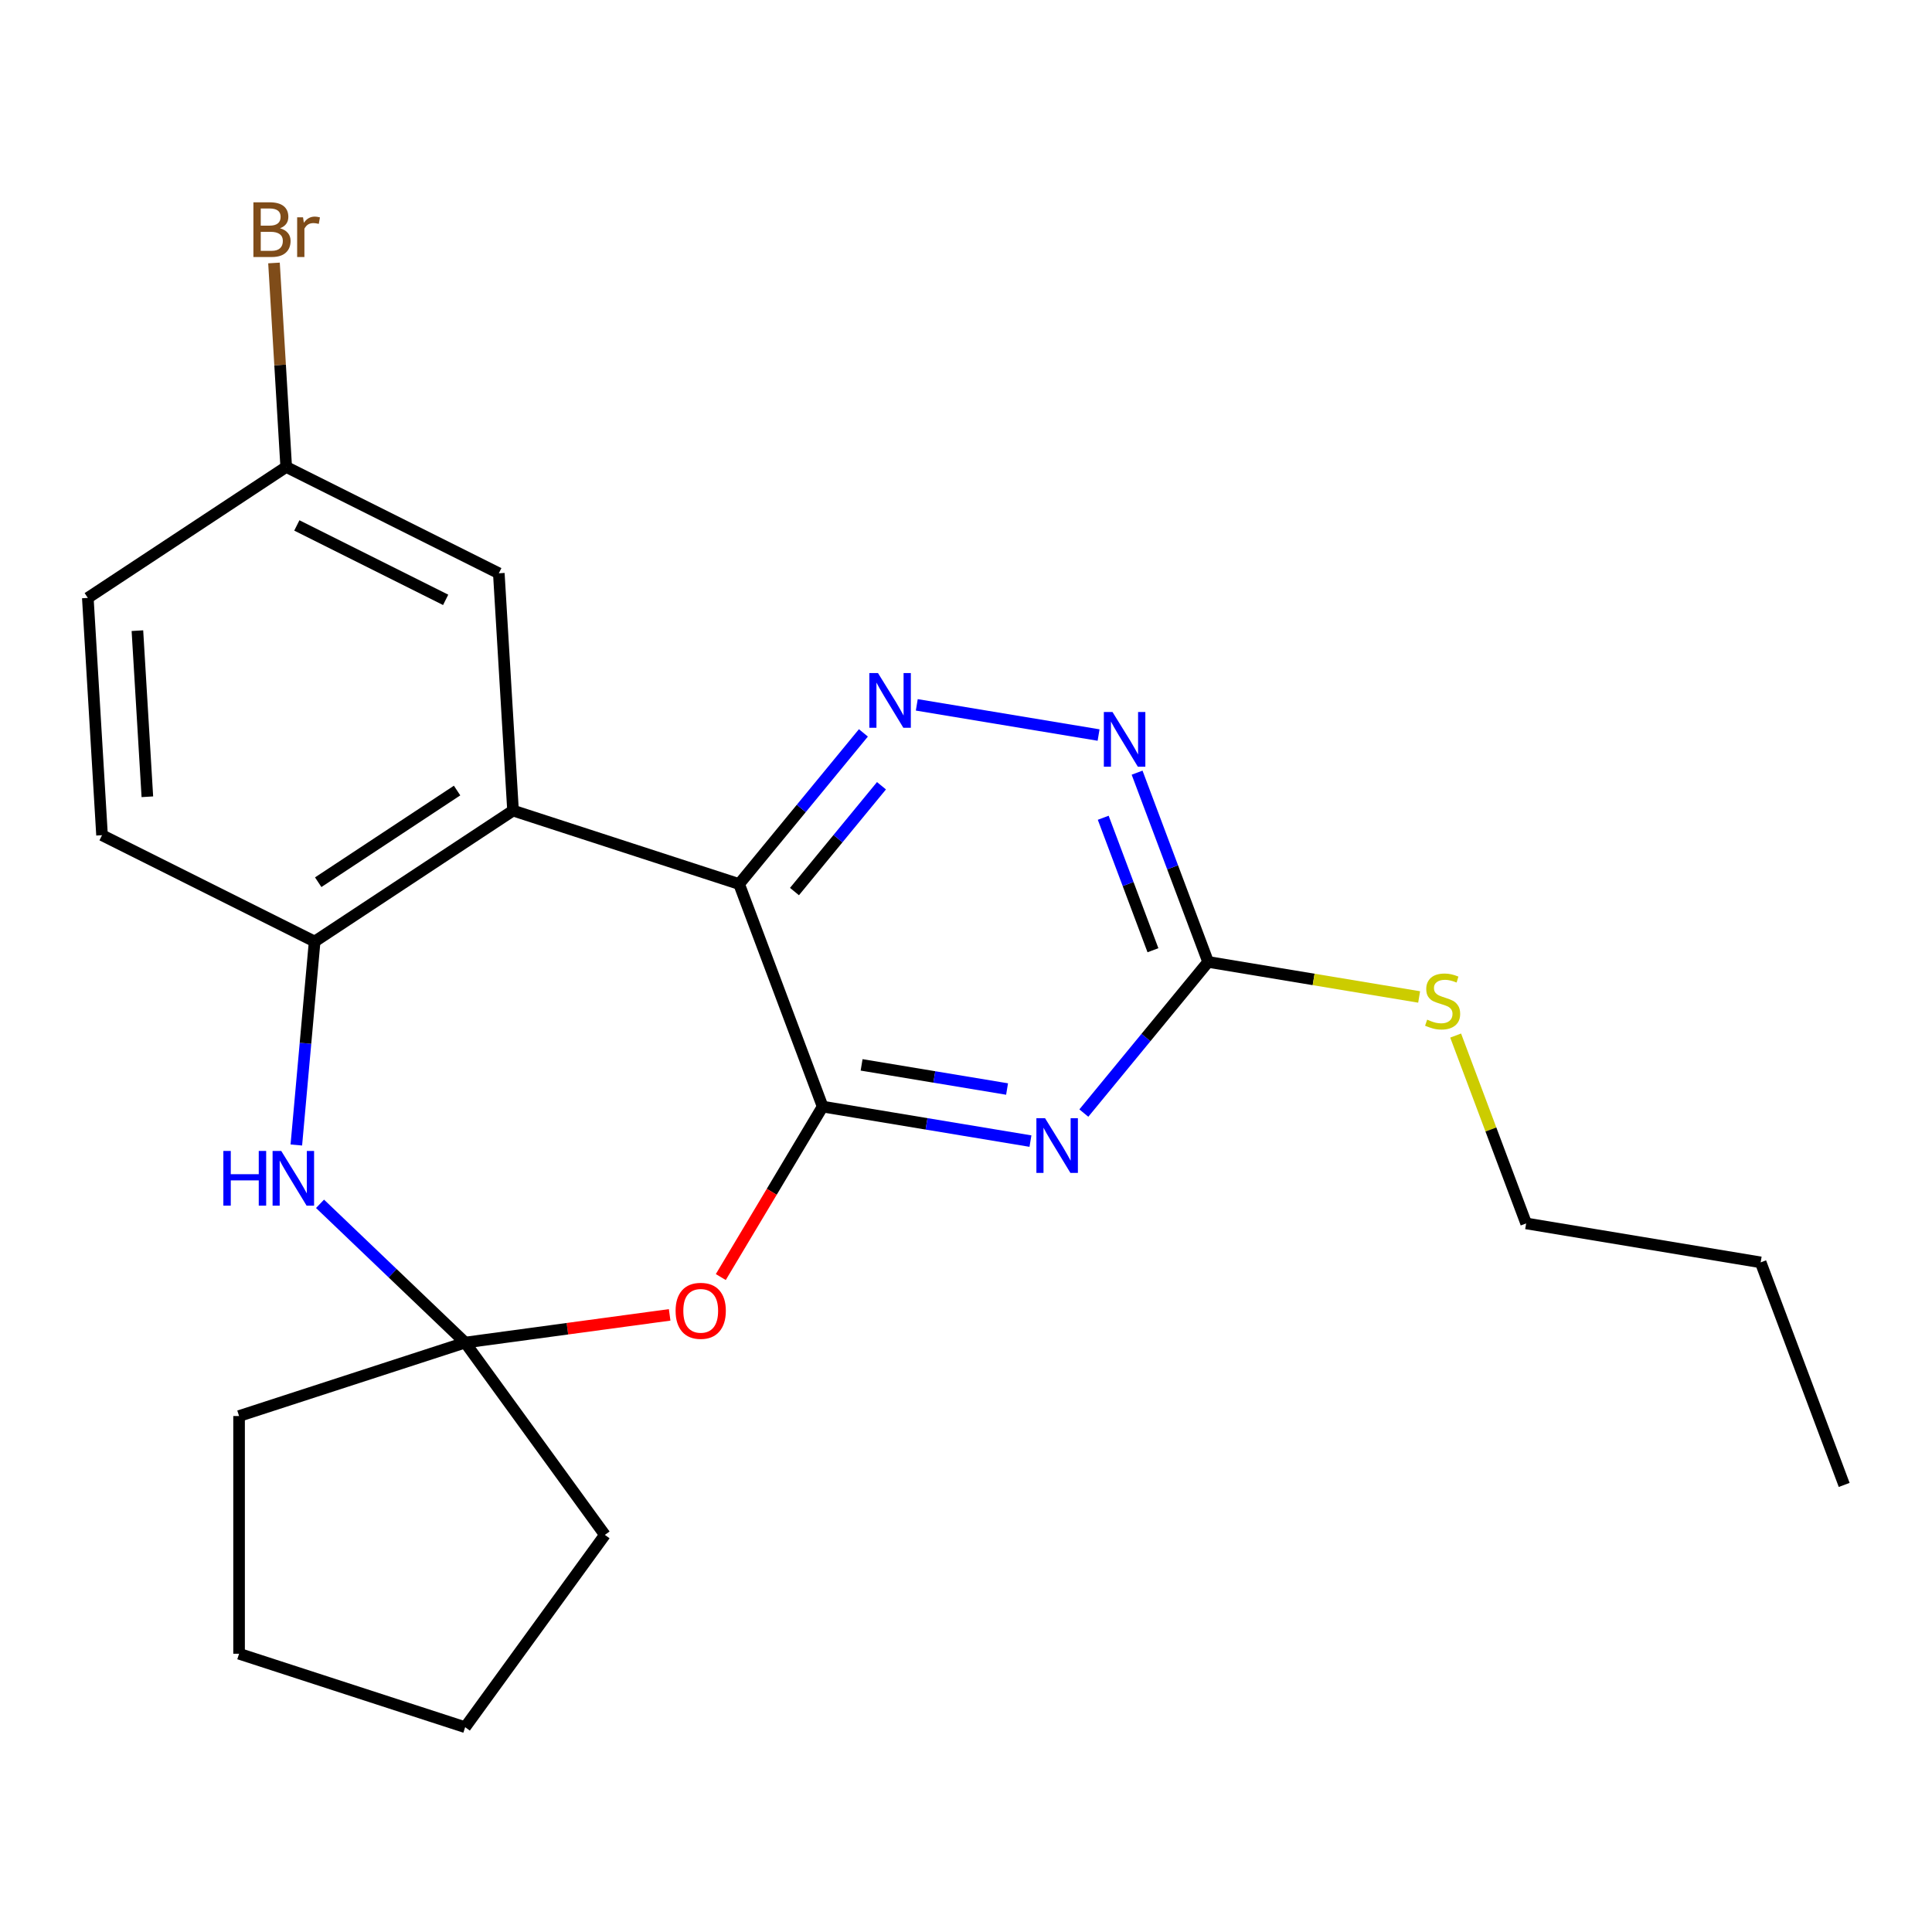<?xml version='1.0' encoding='iso-8859-1'?>
<svg version='1.1' baseProfile='full'
              xmlns='http://www.w3.org/2000/svg'
                      xmlns:rdkit='http://www.rdkit.org/xml'
                      xmlns:xlink='http://www.w3.org/1999/xlink'
                  xml:space='preserve'
width='1000px' height='1000px' viewBox='0 0 1000 1000'>
<!-- END OF HEADER -->
<rect style='opacity:1.0;fill:#FFFFFF;stroke:none' width='1000' height='1000' x='0' y='0'> </rect>
<path class='bond-0' d='M 425.797,572.772 L 382.564,457.577' style='fill:none;fill-rule:evenodd;stroke:#000000;stroke-width:6px;stroke-linecap:butt;stroke-linejoin:miter;stroke-opacity:1' />
<path class='bond-1' d='M 425.797,572.772 L 479.578,581.703' style='fill:none;fill-rule:evenodd;stroke:#000000;stroke-width:6px;stroke-linecap:butt;stroke-linejoin:miter;stroke-opacity:1' />
<path class='bond-1' d='M 479.578,581.703 L 533.36,590.634' style='fill:none;fill-rule:evenodd;stroke:#0000FF;stroke-width:6px;stroke-linecap:butt;stroke-linejoin:miter;stroke-opacity:1' />
<path class='bond-1' d='M 445.963,551.176 L 483.61,557.427' style='fill:none;fill-rule:evenodd;stroke:#000000;stroke-width:6px;stroke-linecap:butt;stroke-linejoin:miter;stroke-opacity:1' />
<path class='bond-1' d='M 483.61,557.427 L 521.257,563.679' style='fill:none;fill-rule:evenodd;stroke:#0000FF;stroke-width:6px;stroke-linecap:butt;stroke-linejoin:miter;stroke-opacity:1' />
<path class='bond-3' d='M 425.797,572.772 L 399.44,616.886' style='fill:none;fill-rule:evenodd;stroke:#000000;stroke-width:6px;stroke-linecap:butt;stroke-linejoin:miter;stroke-opacity:1' />
<path class='bond-3' d='M 399.44,616.886 L 373.083,661' style='fill:none;fill-rule:evenodd;stroke:#FF0000;stroke-width:6px;stroke-linecap:butt;stroke-linejoin:miter;stroke-opacity:1' />
<path class='bond-2' d='M 382.564,457.577 L 265.545,419.555' style='fill:none;fill-rule:evenodd;stroke:#000000;stroke-width:6px;stroke-linecap:butt;stroke-linejoin:miter;stroke-opacity:1' />
<path class='bond-4' d='M 382.564,457.577 L 414.728,418.459' style='fill:none;fill-rule:evenodd;stroke:#000000;stroke-width:6px;stroke-linecap:butt;stroke-linejoin:miter;stroke-opacity:1' />
<path class='bond-4' d='M 414.728,418.459 L 446.893,379.341' style='fill:none;fill-rule:evenodd;stroke:#0000FF;stroke-width:6px;stroke-linecap:butt;stroke-linejoin:miter;stroke-opacity:1' />
<path class='bond-4' d='M 411.221,461.47 L 433.736,434.088' style='fill:none;fill-rule:evenodd;stroke:#000000;stroke-width:6px;stroke-linecap:butt;stroke-linejoin:miter;stroke-opacity:1' />
<path class='bond-4' d='M 433.736,434.088 L 456.251,406.705' style='fill:none;fill-rule:evenodd;stroke:#0000FF;stroke-width:6px;stroke-linecap:butt;stroke-linejoin:miter;stroke-opacity:1' />
<path class='bond-8' d='M 560.992,576.125 L 593.156,537.007' style='fill:none;fill-rule:evenodd;stroke:#0000FF;stroke-width:6px;stroke-linecap:butt;stroke-linejoin:miter;stroke-opacity:1' />
<path class='bond-8' d='M 593.156,537.007 L 625.321,497.889' style='fill:none;fill-rule:evenodd;stroke:#000000;stroke-width:6px;stroke-linecap:butt;stroke-linejoin:miter;stroke-opacity:1' />
<path class='bond-7' d='M 265.545,419.555 L 162.858,487.338' style='fill:none;fill-rule:evenodd;stroke:#000000;stroke-width:6px;stroke-linecap:butt;stroke-linejoin:miter;stroke-opacity:1' />
<path class='bond-7' d='M 236.585,409.185 L 164.704,456.633' style='fill:none;fill-rule:evenodd;stroke:#000000;stroke-width:6px;stroke-linecap:butt;stroke-linejoin:miter;stroke-opacity:1' />
<path class='bond-10' d='M 265.545,419.555 L 258.186,296.734' style='fill:none;fill-rule:evenodd;stroke:#000000;stroke-width:6px;stroke-linecap:butt;stroke-linejoin:miter;stroke-opacity:1' />
<path class='bond-5' d='M 346.613,680.574 L 293.688,687.743' style='fill:none;fill-rule:evenodd;stroke:#FF0000;stroke-width:6px;stroke-linecap:butt;stroke-linejoin:miter;stroke-opacity:1' />
<path class='bond-5' d='M 293.688,687.743 L 240.762,694.913' style='fill:none;fill-rule:evenodd;stroke:#000000;stroke-width:6px;stroke-linecap:butt;stroke-linejoin:miter;stroke-opacity:1' />
<path class='bond-23' d='M 474.525,364.832 L 568.622,380.458' style='fill:none;fill-rule:evenodd;stroke:#0000FF;stroke-width:6px;stroke-linecap:butt;stroke-linejoin:miter;stroke-opacity:1' />
<path class='bond-6' d='M 240.762,694.913 L 203.203,659.003' style='fill:none;fill-rule:evenodd;stroke:#000000;stroke-width:6px;stroke-linecap:butt;stroke-linejoin:miter;stroke-opacity:1' />
<path class='bond-6' d='M 203.203,659.003 L 165.645,623.093' style='fill:none;fill-rule:evenodd;stroke:#0000FF;stroke-width:6px;stroke-linecap:butt;stroke-linejoin:miter;stroke-opacity:1' />
<path class='bond-16' d='M 240.762,694.913 L 313.084,794.455' style='fill:none;fill-rule:evenodd;stroke:#000000;stroke-width:6px;stroke-linecap:butt;stroke-linejoin:miter;stroke-opacity:1' />
<path class='bond-17' d='M 240.762,694.913 L 123.743,732.934' style='fill:none;fill-rule:evenodd;stroke:#000000;stroke-width:6px;stroke-linecap:butt;stroke-linejoin:miter;stroke-opacity:1' />
<path class='bond-24' d='M 153.38,592.648 L 158.119,539.993' style='fill:none;fill-rule:evenodd;stroke:#0000FF;stroke-width:6px;stroke-linecap:butt;stroke-linejoin:miter;stroke-opacity:1' />
<path class='bond-24' d='M 158.119,539.993 L 162.858,487.338' style='fill:none;fill-rule:evenodd;stroke:#000000;stroke-width:6px;stroke-linecap:butt;stroke-linejoin:miter;stroke-opacity:1' />
<path class='bond-11' d='M 162.858,487.338 L 52.813,432.3' style='fill:none;fill-rule:evenodd;stroke:#000000;stroke-width:6px;stroke-linecap:butt;stroke-linejoin:miter;stroke-opacity:1' />
<path class='bond-9' d='M 625.321,497.889 L 606.939,448.91' style='fill:none;fill-rule:evenodd;stroke:#000000;stroke-width:6px;stroke-linecap:butt;stroke-linejoin:miter;stroke-opacity:1' />
<path class='bond-9' d='M 606.939,448.91 L 588.556,399.93' style='fill:none;fill-rule:evenodd;stroke:#0000FF;stroke-width:6px;stroke-linecap:butt;stroke-linejoin:miter;stroke-opacity:1' />
<path class='bond-9' d='M 596.767,491.842 L 583.9,457.556' style='fill:none;fill-rule:evenodd;stroke:#000000;stroke-width:6px;stroke-linecap:butt;stroke-linejoin:miter;stroke-opacity:1' />
<path class='bond-9' d='M 583.9,457.556 L 571.032,423.271' style='fill:none;fill-rule:evenodd;stroke:#0000FF;stroke-width:6px;stroke-linecap:butt;stroke-linejoin:miter;stroke-opacity:1' />
<path class='bond-12' d='M 625.321,497.889 L 679.932,506.958' style='fill:none;fill-rule:evenodd;stroke:#000000;stroke-width:6px;stroke-linecap:butt;stroke-linejoin:miter;stroke-opacity:1' />
<path class='bond-12' d='M 679.932,506.958 L 734.544,516.027' style='fill:none;fill-rule:evenodd;stroke:#CCCC00;stroke-width:6px;stroke-linecap:butt;stroke-linejoin:miter;stroke-opacity:1' />
<path class='bond-13' d='M 258.186,296.734 L 148.141,241.696' style='fill:none;fill-rule:evenodd;stroke:#000000;stroke-width:6px;stroke-linecap:butt;stroke-linejoin:miter;stroke-opacity:1' />
<path class='bond-13' d='M 230.672,310.488 L 153.64,271.961' style='fill:none;fill-rule:evenodd;stroke:#000000;stroke-width:6px;stroke-linecap:butt;stroke-linejoin:miter;stroke-opacity:1' />
<path class='bond-26' d='M 52.813,432.3 L 45.455,309.479' style='fill:none;fill-rule:evenodd;stroke:#000000;stroke-width:6px;stroke-linecap:butt;stroke-linejoin:miter;stroke-opacity:1' />
<path class='bond-26' d='M 76.273,412.405 L 71.122,326.431' style='fill:none;fill-rule:evenodd;stroke:#000000;stroke-width:6px;stroke-linecap:butt;stroke-linejoin:miter;stroke-opacity:1' />
<path class='bond-18' d='M 753.439,536.002 L 771.686,584.621' style='fill:none;fill-rule:evenodd;stroke:#CCCC00;stroke-width:6px;stroke-linecap:butt;stroke-linejoin:miter;stroke-opacity:1' />
<path class='bond-18' d='M 771.686,584.621 L 789.933,633.241' style='fill:none;fill-rule:evenodd;stroke:#000000;stroke-width:6px;stroke-linecap:butt;stroke-linejoin:miter;stroke-opacity:1' />
<path class='bond-14' d='M 148.141,241.696 L 45.455,309.479' style='fill:none;fill-rule:evenodd;stroke:#000000;stroke-width:6px;stroke-linecap:butt;stroke-linejoin:miter;stroke-opacity:1' />
<path class='bond-15' d='M 148.141,241.696 L 144.978,188.904' style='fill:none;fill-rule:evenodd;stroke:#000000;stroke-width:6px;stroke-linecap:butt;stroke-linejoin:miter;stroke-opacity:1' />
<path class='bond-15' d='M 144.978,188.904 L 141.816,136.112' style='fill:none;fill-rule:evenodd;stroke:#7F4C19;stroke-width:6px;stroke-linecap:butt;stroke-linejoin:miter;stroke-opacity:1' />
<path class='bond-21' d='M 313.084,794.455 L 240.762,893.997' style='fill:none;fill-rule:evenodd;stroke:#000000;stroke-width:6px;stroke-linecap:butt;stroke-linejoin:miter;stroke-opacity:1' />
<path class='bond-20' d='M 123.743,732.934 L 123.743,855.975' style='fill:none;fill-rule:evenodd;stroke:#000000;stroke-width:6px;stroke-linecap:butt;stroke-linejoin:miter;stroke-opacity:1' />
<path class='bond-19' d='M 789.933,633.241 L 911.312,653.397' style='fill:none;fill-rule:evenodd;stroke:#000000;stroke-width:6px;stroke-linecap:butt;stroke-linejoin:miter;stroke-opacity:1' />
<path class='bond-22' d='M 911.312,653.397 L 954.545,768.592' style='fill:none;fill-rule:evenodd;stroke:#000000;stroke-width:6px;stroke-linecap:butt;stroke-linejoin:miter;stroke-opacity:1' />
<path class='bond-25' d='M 123.743,855.975 L 240.762,893.997' style='fill:none;fill-rule:evenodd;stroke:#000000;stroke-width:6px;stroke-linecap:butt;stroke-linejoin:miter;stroke-opacity:1' />
<path  class='atom-2' d='M 540.916 578.768
L 550.196 593.768
Q 551.116 595.248, 552.596 597.928
Q 554.076 600.608, 554.156 600.768
L 554.156 578.768
L 557.916 578.768
L 557.916 607.088
L 554.036 607.088
L 544.076 590.688
Q 542.916 588.768, 541.676 586.568
Q 540.476 584.368, 540.116 583.688
L 540.116 607.088
L 536.436 607.088
L 536.436 578.768
L 540.916 578.768
' fill='#0000FF'/>
<path  class='atom-4' d='M 349.689 678.476
Q 349.689 671.676, 353.049 667.876
Q 356.409 664.076, 362.689 664.076
Q 368.969 664.076, 372.329 667.876
Q 375.689 671.676, 375.689 678.476
Q 375.689 685.356, 372.289 689.276
Q 368.889 693.156, 362.689 693.156
Q 356.449 693.156, 353.049 689.276
Q 349.689 685.396, 349.689 678.476
M 362.689 689.956
Q 367.009 689.956, 369.329 687.076
Q 371.689 684.156, 371.689 678.476
Q 371.689 672.916, 369.329 670.116
Q 367.009 667.276, 362.689 667.276
Q 358.369 667.276, 356.009 670.076
Q 353.689 672.876, 353.689 678.476
Q 353.689 684.196, 356.009 687.076
Q 358.369 689.956, 362.689 689.956
' fill='#FF0000'/>
<path  class='atom-5' d='M 454.449 348.378
L 463.729 363.378
Q 464.649 364.858, 466.129 367.538
Q 467.609 370.218, 467.689 370.378
L 467.689 348.378
L 471.449 348.378
L 471.449 376.698
L 467.569 376.698
L 457.609 360.298
Q 456.449 358.378, 455.209 356.178
Q 454.009 353.978, 453.649 353.298
L 453.649 376.698
L 449.969 376.698
L 449.969 348.378
L 454.449 348.378
' fill='#0000FF'/>
<path  class='atom-7' d='M 115.609 595.724
L 119.449 595.724
L 119.449 607.764
L 133.929 607.764
L 133.929 595.724
L 137.769 595.724
L 137.769 624.044
L 133.929 624.044
L 133.929 610.964
L 119.449 610.964
L 119.449 624.044
L 115.609 624.044
L 115.609 595.724
' fill='#0000FF'/>
<path  class='atom-7' d='M 145.569 595.724
L 154.849 610.724
Q 155.769 612.204, 157.249 614.884
Q 158.729 617.564, 158.809 617.724
L 158.809 595.724
L 162.569 595.724
L 162.569 624.044
L 158.689 624.044
L 148.729 607.644
Q 147.569 605.724, 146.329 603.524
Q 145.129 601.324, 144.769 600.644
L 144.769 624.044
L 141.089 624.044
L 141.089 595.724
L 145.569 595.724
' fill='#0000FF'/>
<path  class='atom-10' d='M 575.828 368.534
L 585.108 383.534
Q 586.028 385.014, 587.508 387.694
Q 588.988 390.374, 589.068 390.534
L 589.068 368.534
L 592.828 368.534
L 592.828 396.854
L 588.948 396.854
L 578.988 380.454
Q 577.828 378.534, 576.588 376.334
Q 575.388 374.134, 575.028 373.454
L 575.028 396.854
L 571.348 396.854
L 571.348 368.534
L 575.828 368.534
' fill='#0000FF'/>
<path  class='atom-13' d='M 738.7 527.766
Q 739.02 527.886, 740.34 528.446
Q 741.66 529.006, 743.1 529.366
Q 744.58 529.686, 746.02 529.686
Q 748.7 529.686, 750.26 528.406
Q 751.82 527.086, 751.82 524.806
Q 751.82 523.246, 751.02 522.286
Q 750.26 521.326, 749.06 520.806
Q 747.86 520.286, 745.86 519.686
Q 743.34 518.926, 741.82 518.206
Q 740.34 517.486, 739.26 515.966
Q 738.22 514.446, 738.22 511.886
Q 738.22 508.326, 740.62 506.126
Q 743.06 503.926, 747.86 503.926
Q 751.14 503.926, 754.86 505.486
L 753.94 508.566
Q 750.54 507.166, 747.98 507.166
Q 745.22 507.166, 743.7 508.326
Q 742.18 509.446, 742.22 511.406
Q 742.22 512.926, 742.98 513.846
Q 743.78 514.766, 744.9 515.286
Q 746.06 515.806, 747.98 516.406
Q 750.54 517.206, 752.06 518.006
Q 753.58 518.806, 754.66 520.446
Q 755.78 522.046, 755.78 524.806
Q 755.78 528.726, 753.14 530.846
Q 750.54 532.926, 746.18 532.926
Q 743.66 532.926, 741.74 532.366
Q 739.86 531.846, 737.62 530.926
L 738.7 527.766
' fill='#CCCC00'/>
<path  class='atom-16' d='M 144.923 118.156
Q 147.643 118.916, 149.003 120.596
Q 150.403 122.236, 150.403 124.676
Q 150.403 128.596, 147.883 130.836
Q 145.403 133.036, 140.683 133.036
L 131.163 133.036
L 131.163 104.716
L 139.523 104.716
Q 144.363 104.716, 146.803 106.676
Q 149.243 108.636, 149.243 112.236
Q 149.243 116.516, 144.923 118.156
M 134.963 107.916
L 134.963 116.796
L 139.523 116.796
Q 142.323 116.796, 143.763 115.676
Q 145.243 114.516, 145.243 112.236
Q 145.243 107.916, 139.523 107.916
L 134.963 107.916
M 140.683 129.836
Q 143.443 129.836, 144.923 128.516
Q 146.403 127.196, 146.403 124.676
Q 146.403 122.356, 144.763 121.196
Q 143.163 119.996, 140.083 119.996
L 134.963 119.996
L 134.963 129.836
L 140.683 129.836
' fill='#7F4C19'/>
<path  class='atom-16' d='M 156.843 112.476
L 157.283 115.316
Q 159.443 112.116, 162.963 112.116
Q 164.083 112.116, 165.603 112.516
L 165.003 115.876
Q 163.283 115.476, 162.323 115.476
Q 160.643 115.476, 159.523 116.156
Q 158.443 116.796, 157.563 118.356
L 157.563 133.036
L 153.803 133.036
L 153.803 112.476
L 156.843 112.476
' fill='#7F4C19'/>
</svg>
